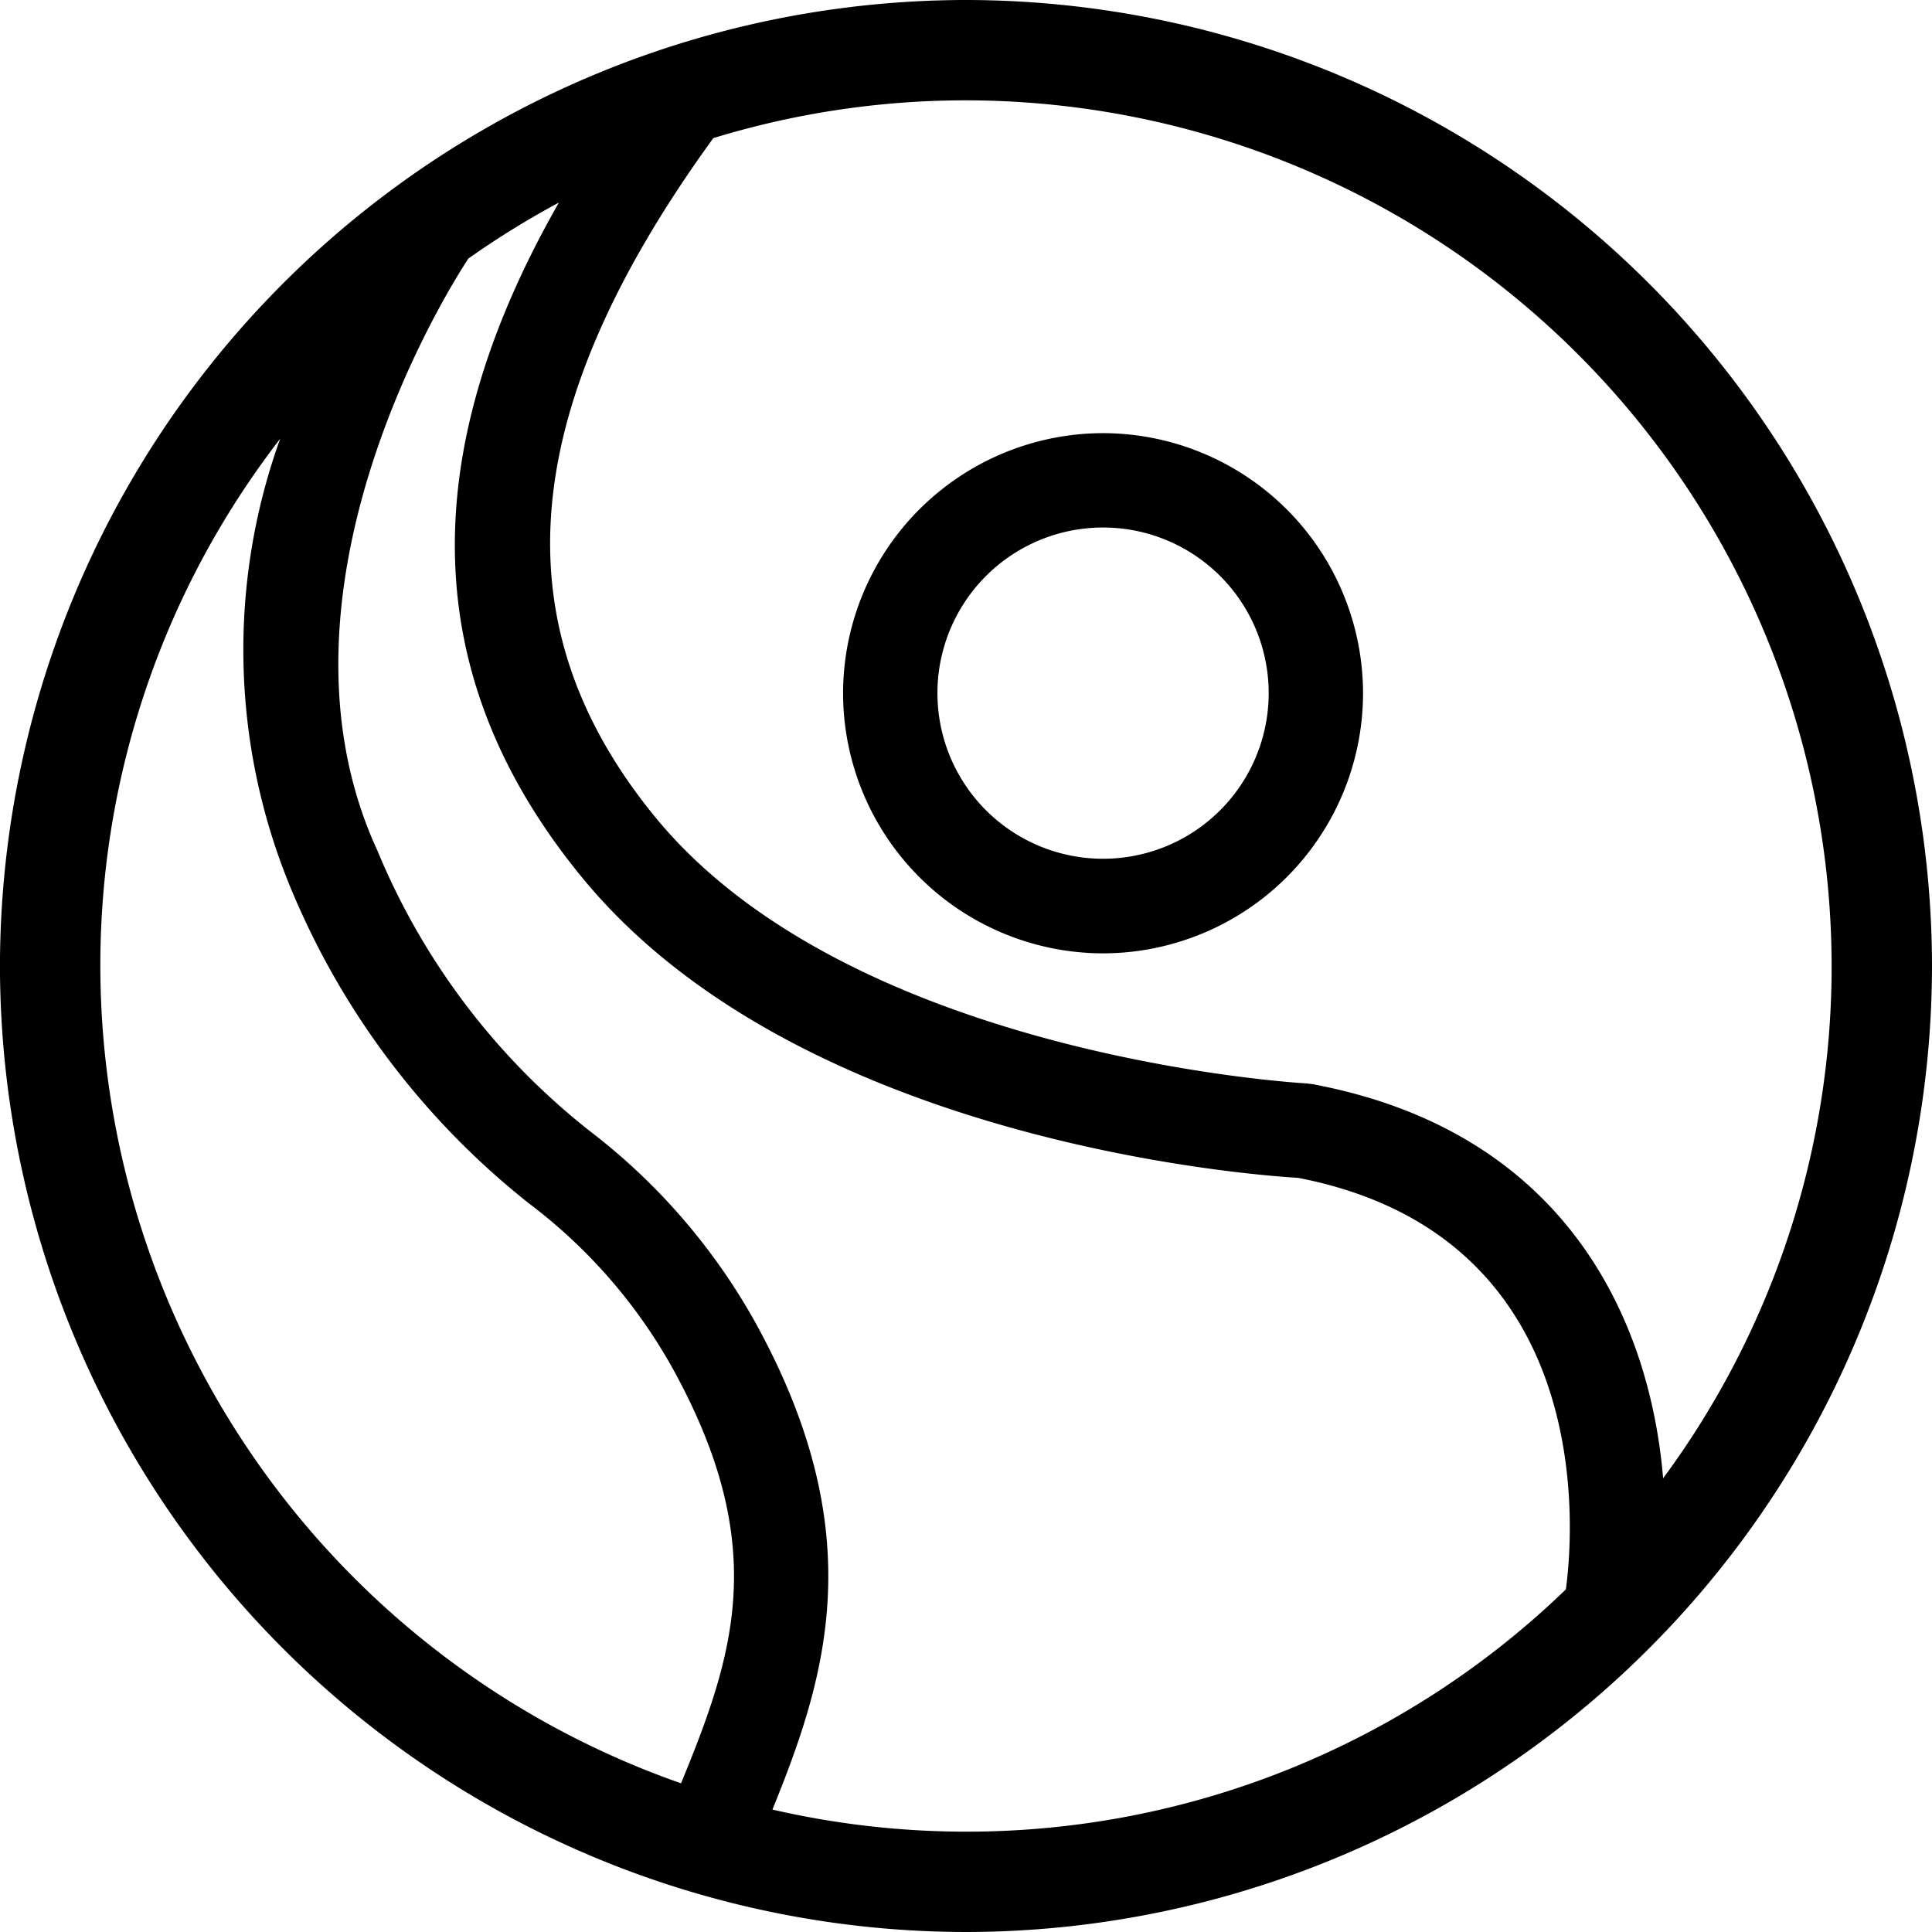 <?xml version="1.0" encoding="UTF-8"?> <svg xmlns="http://www.w3.org/2000/svg" width="50.161" height="50.161" viewBox="0 0 50.161 50.161"><g transform="translate(-200.945 55.713)"><path d="M216.335-17.293a20.366,20.366,0,0,1-6.177-8.139,16.172,16.172,0,0,1-.3-11.727,22.35,22.35,0,0,0-4.669,13.691A22.509,22.509,0,0,0,220.267-2.25c1.386-3.373,2.331-6.182-.246-10.821A13.724,13.724,0,0,0,216.335-17.293Z" transform="translate(-1.64 -7.165)" fill="none"></path><circle cx="4.297" cy="4.297" r="4.297" transform="translate(225.286 -42.011)" fill="none"></circle><path d="M240.177-21.831c-1.236-.073-12.989-.949-18.6-7.81-4.187-5.117-4.38-10.877-.592-17.512a22.5,22.5,0,0,0-2.363,1.463l.007,0c-.056.083-5.6,8.342-2.354,15.368a18.039,18.039,0,0,0,5.533,7.292,16.143,16.143,0,0,1,4.247,4.9c3.057,5.5,1.89,9.213.474,12.7a22.411,22.411,0,0,0,5.025.573,22.391,22.391,0,0,0,15.569-6.29C247.3-12.4,248.079-20.3,240.177-21.831Z" transform="translate(-5.526 -3.305)" fill="none"></path><path d="M235.008-51.468a22.405,22.405,0,0,0-6.567.981c-5.1,7.03-5.586,12.645-1.511,17.625,5.109,6.245,16.8,6.912,16.913,6.918l.165.02c6.614,1.24,8.759,6.171,9.1,10.235a22.352,22.352,0,0,0,4.375-13.3A22.5,22.5,0,0,0,235.008-51.468Zm3.557,22.145a6.76,6.76,0,0,1-6.753-6.753,6.76,6.76,0,0,1,6.753-6.753,6.761,6.761,0,0,1,6.753,6.753A6.76,6.76,0,0,1,238.564-29.323Z" transform="translate(-8.981 -1.639)" fill="none"></path><path d="M226.026-55.713a25.109,25.109,0,0,0-25.082,25.081,25.109,25.109,0,0,0,25.082,25.08,25.109,25.109,0,0,0,25.08-25.08A25.109,25.109,0,0,0,226.026-55.713Zm-7.4,46.3a22.509,22.509,0,0,1-15.076-21.217,22.35,22.35,0,0,1,4.669-13.691,16.172,16.172,0,0,0,.3,11.727,20.367,20.367,0,0,0,6.177,8.139,13.724,13.724,0,0,1,3.686,4.221C220.958-15.6,220.014-12.788,218.628-9.415ZM241.6-14.447a22.391,22.391,0,0,1-15.569,6.29A22.411,22.411,0,0,1,221-8.731c1.416-3.484,2.583-7.2-.474-12.7a16.142,16.142,0,0,0-4.247-4.9,18.038,18.038,0,0,1-5.533-7.292c-3.242-7.025,2.3-15.285,2.354-15.368l-.007,0a22.5,22.5,0,0,1,2.363-1.463c-3.788,6.636-3.595,12.4.592,17.512,5.613,6.861,17.367,7.737,18.6,7.81C242.553-23.6,241.771-15.7,241.6-14.447Zm-6.568-13.117-.165-.02c-.117-.006-11.8-.673-16.913-6.918-4.075-4.98-3.589-10.595,1.511-17.625a22.405,22.405,0,0,1,6.567-.981A22.5,22.5,0,0,1,248.5-30.632a22.352,22.352,0,0,1-4.375,13.3C243.786-21.393,241.642-26.324,235.027-27.564Z" transform="translate(0 0)"></path><path d="M243.35-37.393A6.76,6.76,0,0,0,236.6-30.64a6.76,6.76,0,0,0,6.753,6.753A6.76,6.76,0,0,0,250.1-30.64,6.761,6.761,0,0,0,243.35-37.393Zm0,11.05a4.3,4.3,0,0,1-4.3-4.3,4.3,4.3,0,0,1,4.3-4.3,4.3,4.3,0,0,1,4.3,4.3A4.3,4.3,0,0,1,243.35-26.343Z" transform="translate(-13.766 -7.074)"></path></g></svg> 